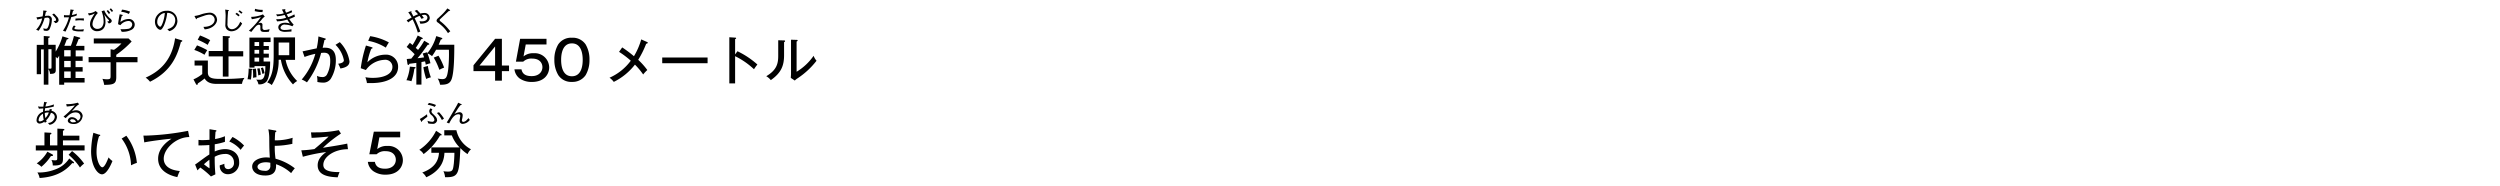 <svg id="117b5110-d61b-4c03-b520-69a62ab79e50" data-name="レイヤー 1" xmlns="http://www.w3.org/2000/svg" viewBox="0 0 734.72 54.72"><title>pc_dstnc_rc4019619961208-00001</title><path d="M-38.86-59.58V-4.86H695.86V-59.58H-38.86Z" transform="translate(38.86 59.58)" style="fill:none"/><path d="M-14.57-43v1.31h-2.09v1.84h2.09v1.31h-2.09v1.89H-14v1.33h-6v0.64h-1.47v-8.53c-0.27.44-.41,0.61-0.55,0.81a2.51,2.51,0,0,0-.45-0.47v3.91c0,1-.67,1.09-1.7,1.09a2.43,2.43,0,0,0-.47-1.39v4.57H-26V-45.06H-26.8v7.28h-1.26V-46.4H-26V-49l1.5,0.11c0.11,0,.27,0,0.27.17s-0.14.22-.44,0.31v2h2.17v2a17.37,17.37,0,0,0,2-4.49L-19-48.43c0.19,0,.27.09,0.27,0.19s-0.33.25-.5,0.25c-0.22.62-.37,1-0.72,1.86h1.92a20.47,20.47,0,0,0,.9-2.88l1.64,0.45a0.25,0.25,0,0,1,.22.19c0,0.2-.31.25-0.48,0.27-0.31.84-.59,1.5-0.81,2h2.5v1.33h-2.56V-43h2.09Zm-10.07,3.6,0.55,0c0.37,0,.37-0.09.37-0.59v-5.13h-0.92v5.68ZM-18.1-43v-1.82H-20V-43h1.92ZM-20-41.68v1.84h1.92v-1.84H-20Zm0,5h1.92v-1.89H-20v1.89Z" transform="translate(38.86 59.58)"/><path d="M-21.64-53.68a1.5,1.5,0,0,0-.48-1A9.28,9.28,0,0,0-23-55.61l-0.51.3a8.12,8.12,0,0,1,.64.69,1.48,1.48,0,0,1,.49.84c0,0.19,0,.39-0.74.37l0.5,0.62a1,1,0,0,0,1-.9h0Zm-2,0a1.06,1.06,0,0,0-1-1.29,8.2,8.2,0,0,0-1,.08c0-.08.19-0.87,0.25-1.12a0.6,0.6,0,0,0,.27-0.27c0-.07-0.09-0.13-0.3-0.15l-0.74-.06a6.48,6.48,0,0,1-.19,1.73l-0.3.05a10.9,10.9,0,0,1-1.5.22l0.26,0.67c0.18-.05.89-0.24,1.42-0.34a6.8,6.8,0,0,1-1.77,3.31l0.73,0.3a11.75,11.75,0,0,0,1.76-3.77l0.11,0a5.27,5.27,0,0,1,.79-0.09,0.64,0.64,0,0,1,.55.8,5.4,5.4,0,0,1-.38,1.85c-0.24.62-.48,0.64-0.72,0.64a1.68,1.68,0,0,1-.72-0.18L-26-50.62a2.12,2.12,0,0,0,.69.1,1,1,0,0,0,1.1-.69,6.31,6.31,0,0,0,.58-2.52h0Zm9.43,0.12v-0.62c-0.32,0-.65,0-1.15,0a12.86,12.86,0,0,0-1.33.07l0,0.6a7.24,7.24,0,0,1,1.29-.11,7.47,7.47,0,0,1,1.23.1h0Zm0,2.57a7.2,7.2,0,0,1-1.29.09A5.84,5.84,0,0,1-16.69-51,0.33,0.33,0,0,1-17-51.26a1,1,0,0,1,.4-0.57l-0.52-.26a1.66,1.66,0,0,0-.52,1,0.55,0.55,0,0,0,.26.46,5.56,5.56,0,0,0,2.11.27c0.45,0,.68,0,0.9,0Zm-2.05-4.59a6.48,6.48,0,0,1-1.47.41c0.15-.57.32-1.21,0.34-1.26s0.27,0,.27-0.15-0.08-.09-0.18-0.1l-0.86-.12c0,0.3-.12,1.06-0.27,1.71l-0.73,0a6,6,0,0,1-.9-0.06v0.66l0.58,0a8.71,8.71,0,0,0,.89,0,13.5,13.5,0,0,1-1.76,3.94l0.75,0.26a25,25,0,0,0,1.68-4.27A10.29,10.29,0,0,0-16.35-55Zm10.64-.78a7.37,7.37,0,0,0-.65-0.79l-0.38.32a7.13,7.13,0,0,1,.64.76Zm-0.87.58a3.63,3.63,0,0,0-.66-0.84l-0.37.27a10.53,10.53,0,0,1,.66.89ZM-6-53.44a1.24,1.24,0,0,0-.55-0.75,6.07,6.07,0,0,1-1.66-2.34L-9-56.28a8.16,8.16,0,0,1,.58,2.84,2.71,2.71,0,0,1-.44,1.73,1.7,1.7,0,0,1-1.35.61,1.35,1.35,0,0,1-1.47-1.36,3.92,3.92,0,0,1,.52-1.73,5.77,5.77,0,0,1,1.06-1.58l-0.65-.58a3.79,3.79,0,0,1-2.25.66l0.27,0.64A4.51,4.51,0,0,0-11-55.66c-1,1.58-1.4,2.23-1.4,3.24a2,2,0,0,0,2.19,2c0.62,0,2.35-.29,2.35-2.69a7.15,7.15,0,0,0-.39-2.25A11.65,11.65,0,0,0-7-53.8a0.49,0.49,0,0,1,.18.29c0,0.15-.19.21-0.53,0.27l0.45,0.52A0.88,0.88,0,0,0-6-53.44h0Zm5.37-2.71A8.57,8.57,0,0,0-3-56.75l-0.24.64A6.2,6.2,0,0,1-1-55.48Zm1.37,3.76A1.71,1.71,0,0,0-1.12-54a4,4,0,0,0-2.34.9,11,11,0,0,1,.4-1.79,0.62,0.62,0,0,0,.33-0.21s0-.08-0.12-0.1l-0.83-.19c-0.19.82-.36,1.95-0.49,2.92l0.69,0.29a3.25,3.25,0,0,1,2.31-1.23A1.07,1.07,0,0,1,0-52.37,1.4,1.4,0,0,1-1.1-51.12,12.09,12.09,0,0,1-3.46-51l0.35,0.75a5.53,5.53,0,0,0,2.95-.6,1.72,1.72,0,0,0,.89-1.57h0Z" transform="translate(38.86 59.58)"/><path d="M-4.69-42.8H1.55v1.51H-4.69v4.4c0,2-.89,2.23-3.56,2.25a6.69,6.69,0,0,0-.51-1.78,7.43,7.43,0,0,0,1.29.14c1.09,0,1.11-.2,1.11-1.17v-3.84h-6.46V-42.8h6.46v-2.31l1,0.17a10.48,10.48,0,0,0,2.18-1.86H-11.3v-1.48H-1.09l0.92,0.89a27.22,27.22,0,0,1-4.52,3.91v0.67Z" transform="translate(38.86 59.58)"/><path d="M14.46-47.76a0.27,0.27,0,0,1,.27.22,0.49,0.49,0,0,1-.42.28c-1,3.73-2.62,8.53-9.08,11.7a5.87,5.87,0,0,0-1.28-1.2c3.52-1.61,7.64-4.48,8.64-11.56Z" transform="translate(38.86 59.58)"/><path d="M13.24-53.58a2.86,2.86,0,0,0-3.15-2.83,3.31,3.31,0,0,0-2.56,1.1,3.05,3.05,0,0,0-.85,2.14c0,1.32.91,2.35,1.6,2.35,0.43,0,.81-0.84,1-1.15a12.94,12.94,0,0,0,1-3.83,2.18,2.18,0,0,1,1.12.23,2.06,2.06,0,0,1,1.24,1.87,2.83,2.83,0,0,1-.6,1.78,3.26,3.26,0,0,1-1.72.9l0.55,0.6a3.19,3.19,0,0,0,2.42-3.16h0ZM9.58-55.75A11.25,11.25,0,0,1,9-53c-0.41,1.13-.63,1.28-0.84,1.28a1.49,1.49,0,0,1-.8-1.47,2.58,2.58,0,0,1,.94-2,2.22,2.22,0,0,1,1.32-.58h0Z" transform="translate(38.86 59.58)"/><path d="M28.3-43h4.32v-1.54H28.3V-48.4c0.28-.08.42-0.12,0.42-0.3s-0.11-.22-0.31-0.22L26.61-49v4.41H22.47V-43h4.15v5.94H28.3V-43ZM19.24-47.9a20.94,20.94,0,0,1,2.95,1.5,13,13,0,0,1,.73-1.37,21.7,21.7,0,0,0-3-1.39Zm-1,3a13.42,13.42,0,0,1,3,1.42c0.27-.51.44-0.78,0.8-1.36a20.37,20.37,0,0,0-3-1.4Zm0.08,3.06v1.51h2.26v2.51A10.34,10.34,0,0,1,18-36.26l0.75,1.42a0.33,0.33,0,0,0,.28.19c0.23,0,.25-0.3.25-0.42a19.7,19.7,0,0,0,2-1.45c0.9,1.59,2.78,1.59,3.62,1.59h7.36A3.63,3.63,0,0,1,33-36.69a56.46,56.46,0,0,1-6.53.3c-2.5,0-4.24,0-4.24-1.9V-41.8H18.35Z" transform="translate(38.86 59.58)"/><path d="M24.91-53.85a2.1,2.1,0,0,0-2.26-2,9.7,9.7,0,0,0-2.76.62,10.51,10.51,0,0,1-1.61.35l0.41,0.77a0.35,0.35,0,0,0,.15.19c0.07,0,.09-0.07.18-0.29C19.3-54.3,20.64-54.8,21-54.9a5.3,5.3,0,0,1,1.55-.37,1.54,1.54,0,0,1,1.68,1.44c0,1.41-1.59,2.18-3.31,2.14l0.37,0.74c2.22-.16,3.65-1.56,3.65-2.91h0Zm7.51-2a5.39,5.39,0,0,0-.87-0.71l-0.34.33a5.57,5.57,0,0,1,.82.68Zm-0.85.74a4.13,4.13,0,0,0-.87-0.71l-0.38.34a7.66,7.66,0,0,1,.9.72Zm0.73,2.42-0.57-.5C31.19-51.75,30.22-51,29.29-51a1.35,1.35,0,0,1-1-.45A1.74,1.74,0,0,1,28-52.74a35.44,35.44,0,0,1,.19-3.58,0.4,0.4,0,0,0,.23-0.21c0-.08-0.06-0.09-0.23-0.11l-0.88-.12A14.32,14.32,0,0,1,27.45-55c0,0.37-.07,2.14-0.07,2.55A1.89,1.89,0,0,0,27.76-51a1.9,1.9,0,0,0,1.42.62,3.42,3.42,0,0,0,1.54-.45,4.41,4.41,0,0,0,1.58-1.87h0Z" transform="translate(38.86 59.58)"/><path d="M35.08-39.35c0.13,0,.25,0,0.25.17a0.26,0.26,0,0,1-.23.19,17.91,17.91,0,0,1-.22,2.79,4.3,4.3,0,0,0-1-.08,14.62,14.62,0,0,0,.33-3.15Zm5.08-6.72v1.14H38.61v1.12h1.54v1.15H38.61v1.17h1.92c0,3.48-.55,5.27-1.08,5.88a2.78,2.78,0,0,1-2.37.8,2.76,2.76,0,0,0-.65-1.39,4.86,4.86,0,0,0,.81.06c1,0,1.87,0,1.89-4H35.94v0.42h-1.5v-8.81h6.22v1.31H38.61v1.15h1.56Zm-3.81,6.66a20.13,20.13,0,0,1,.16,2.54,5,5,0,0,0-1,.17,16.71,16.71,0,0,0-.08-2.62Zm0.94-6.66v-1.15H35.94v1.15H37.3Zm-1.36,1.14v1.12H37.3v-1.12H35.94Zm0,2.28v1.17H37.3v-1.17H35.94Zm1.5,3.12a15.82,15.82,0,0,1,.36,1.9c-0.09,0-.59.17-0.75,0.22a12.53,12.53,0,0,0-.3-2Zm1-.2a9.71,9.71,0,0,1,.47,1.67,4.62,4.62,0,0,0-.66.2,12.36,12.36,0,0,0-.42-1.72Zm4.6-2.2A13,13,0,0,1,41-34.58a3.92,3.92,0,0,0-1.33-.78c1.7-2.15,1.9-5,1.9-8v-5.22h6.28v6.6H45.08a11.74,11.74,0,0,0,3.4,6.21,4.78,4.78,0,0,0-1.23,1,13.86,13.86,0,0,1-3.56-7.25H43.07Zm0-5.15v3.73h3.12v-3.73H43.1Z" transform="translate(38.86 59.58)"/><path d="M38.37-56.69a2.26,2.26,0,0,1-.35,0A6.17,6.17,0,0,1,36.1-57L36-56.31a9,9,0,0,0,2.28.29Zm2,5.65a4.19,4.19,0,0,1-1.34.26,0.62,0.62,0,0,1-.76-0.65c0-.09,0-0.65,0-0.76a0.57,0.57,0,0,0-.51-0.69,2.39,2.39,0,0,0-.69.16l0.89-1a4.18,4.18,0,0,1,1-1c-0.12-.13-0.34-0.38-0.54-0.64a9.38,9.38,0,0,1-3.48.74l0.2,0.69a17.27,17.27,0,0,0,2.67-.63,22.5,22.5,0,0,1-3.52,4L35-50.2c0.18-.22,1-1.3,1.26-1.54a1.58,1.58,0,0,1,.92-0.58,0.45,0.45,0,0,1,.48.52c0,0.1,0,.58,0,0.69,0,0.9.6,0.92,1.42,0.92a4.78,4.78,0,0,0,1.1-.09Zm7.44-3.68-0.16-.64a9.61,9.61,0,0,1-1.8.82c-0.14-.23-0.3-0.55-0.45-0.83A10.1,10.1,0,0,0,47-56l-0.19-.58a5.9,5.9,0,0,1-1.61.72,6.56,6.56,0,0,1-.28-0.73A0.37,0.37,0,0,0,45-56.79,0.08,0.08,0,0,0,45-56.88l-0.19,0L44-56.78q0.27,0.55.56,1.1a6.14,6.14,0,0,1-2.26.31l0.28,0.57a9.58,9.58,0,0,0,2.2-.4c0.07,0.12.37,0.69,0.44,0.83a7.69,7.69,0,0,1-2.48.44c-0.19,0-.31,0-0.44,0l0.26,0.62a9.57,9.57,0,0,0,3-.53c0.13,0.22.19,0.31,0.78,1.19A4.57,4.57,0,0,0,45-52.9c-0.17,0-2.07,0-2.07,1.37a1.28,1.28,0,0,0,.57,1,3.15,3.15,0,0,0,1.66.3c0.23,0,1.38-.07,1.64-0.09V-51a8.73,8.73,0,0,1-2,.23c-0.27,0-1.23,0-1.23-.73A1.23,1.23,0,0,1,45-52.34a5.19,5.19,0,0,1,2.05.49l0.39-.49A10.31,10.31,0,0,1,46.15-54a15.28,15.28,0,0,0,1.63-.68h0Z" transform="translate(38.86 59.58)"/><path d="M56.59-48.31c0.17,0,.28.09,0.28,0.22a0.35,0.35,0,0,1-.39.27c0,0.19-.44,1.93-0.51,2.28,1.34-.08,3.87-0.14,3.87,3.57a10.43,10.43,0,0,1-1.51,5.58A2.63,2.63,0,0,1,56-35.3a8.1,8.1,0,0,1-1.59-.19,7.43,7.43,0,0,0-.12-1.79,3.5,3.5,0,0,0,1.53.34,1.43,1.43,0,0,0,1.37-.67,8.42,8.42,0,0,0,1-4.18c0-2-.9-2.29-1.81-2.29a7.66,7.66,0,0,0-.87.06,24.25,24.25,0,0,1-4.16,8.64,7.88,7.88,0,0,0-1.54-.83,19.39,19.39,0,0,0,4-7.55,20.14,20.14,0,0,0-3.17.92l-0.58-1.65c0.67-.12,3.56-0.78,4.15-0.87a23.91,23.91,0,0,0,.51-3.51ZM61-47.2a10.27,10.27,0,0,1,2.85,5.65c0,1-.61,1.76-2.67,2.1a9.24,9.24,0,0,0-.65-1.39c0.78-.14,1.67-0.33,1.67-1.06a8.61,8.61,0,0,0-2.46-4.51Z" transform="translate(38.86 59.58)"/><path d="M70.46-45.69a0.22,0.22,0,0,1,.17.19,0.28,0.28,0,0,1-.36.22,19.05,19.05,0,0,0-1.15,4,7.45,7.45,0,0,1,5.22-2.23,3.52,3.52,0,0,1,3.8,3.59c0,3.12-3.24,4.76-7.94,4.76-0.53,0-.92,0-1.23,0,0-.22-0.12-0.69-0.17-0.86a8,8,0,0,0-.28-0.87,11.5,11.5,0,0,0,2.26.19c3,0,5.69-1,5.69-3.21a2.08,2.08,0,0,0-2.34-2.09,7.09,7.09,0,0,0-5.46,3l-1.51-.53a36.23,36.23,0,0,1,1.53-6.67Zm-0.53-3.26a16.72,16.72,0,0,1,5.5,1.84,14.07,14.07,0,0,0-.9,1.53,14.48,14.48,0,0,0-5.18-2Z" transform="translate(38.86 59.58)"/><path d="M83-39.87a0.25,0.25,0,0,1,.28.19,0.44,0.44,0,0,1-.37.28,17.59,17.59,0,0,1-.86,3.7A5.76,5.76,0,0,0,80.59-36a13.43,13.43,0,0,0,1-4Zm4.07-7a0.43,0.43,0,0,1,.23.28c0,0.16-.17.16-0.44,0.16-0.28.36-1.45,2-1.68,2.31-0.67.87-.89,1.12-1.34,1.65,0.62-.06.86-0.09,1.93-0.25-0.22-.66-0.31-0.92-0.41-1.14l1.31-.36c0,0.08.06,0.16,0.09,0.25a13.82,13.82,0,0,0,2.59-5l1.47,0.47a0.47,0.47,0,0,1,.33.28,0.2,0.2,0,0,1-.16.17l-0.3.08c-0.14.36-.44,1.11-0.64,1.54h4.6c0,2.48,0,8.06-.81,10.17-0.5,1.29-1.48,1.62-3.37,1.58a5.17,5.17,0,0,0-.7-1.82,6.9,6.9,0,0,0,1.34.17c1.12,0,1.43-.48,1.76-2.93a42.79,42.79,0,0,0,.2-5.71H89.31a19.5,19.5,0,0,1-1.2,1.89,5,5,0,0,0-1.33-.8A20.66,20.66,0,0,1,87.64-41a10.39,10.39,0,0,0-1.39.45c0-.28-0.08-0.5-0.19-1l-1.06.2v6.63H83.5V-41.1l-2.07.27a0.44,0.44,0,0,1-.28.36,0.41,0.41,0,0,1-.27-0.37l-0.2-1.4L82-42.35c0.28-.33.45-0.55,1-1.29a20.49,20.49,0,0,0-2.35-2.14L81.59-47c0.34,0.27.56,0.45,0.8,0.65a21.48,21.48,0,0,0,1.51-2.79l1.25,0.61a0.37,0.37,0,0,1,.23.3c0,0.14-.3.16-0.44,0.14a29.73,29.73,0,0,1-1.62,2.59L84-44.91a17.38,17.38,0,0,0,1.81-2.7Zm-0.19,6.67a17.73,17.73,0,0,0,.89,3.35,5.18,5.18,0,0,0-1.37.48,20.51,20.51,0,0,1-.84-3.46Zm3.13-3a19.4,19.4,0,0,1,1.65,3.49,9.69,9.69,0,0,0-1.4.65,20.38,20.38,0,0,0-1.65-3.59Z" transform="translate(38.86 59.58)"/><path d="M87.42-54.4a1.48,1.48,0,0,0-1.65-1.36,3.71,3.71,0,0,0-1.08.17c-0.1-.12-0.52-0.58-1-1.09L83-56.38a6.87,6.87,0,0,1,1,1,11.24,11.24,0,0,0-1.37.62L82-56a2.41,2.41,0,0,0,.08-0.28c0-.05,0-0.07-0.11,0l-0.85.3a15.84,15.84,0,0,1,1,1.54c-0.21.12-1.23,0.72-1.47,0.83L81.12-53a9.39,9.39,0,0,1,1.29-.87,23.44,23.44,0,0,1,1.52,3.86l0.72-.3A39.33,39.33,0,0,0,83-54.23a12,12,0,0,1,1.45-.69,4.78,4.78,0,0,1,.53.87l0.71-.26c-0.11-.17-0.22-0.35-0.58-0.83a2.81,2.81,0,0,1,.64-0.08,0.85,0.85,0,0,1,1,.74c0,1-1,1.17-1.65,1.17a3.52,3.52,0,0,1-.68-0.06l0.25,0.76c2.28,0,2.78-1.1,2.78-1.81h0Zm6.06,4-0.05-.05-0.85-1a13.93,13.93,0,0,0-2-1.86,0.53,0.53,0,0,1-.24-0.41A0.53,0.53,0,0,1,90.54-54c0.1-.09,1.95-1.85,2.49-2.34,0.33-.09.4-0.12,0.4-0.19a0.2,0.2,0,0,0-.12-0.15l-0.7-.43a13.47,13.47,0,0,1-1.73,1.95l-1,.94a1,1,0,0,0-.44.68,0.64,0.64,0,0,0,.39.58c0.32,0.23,1,.8,1.4,1.18a9.64,9.64,0,0,1,1.56,1.94Z" transform="translate(38.86 59.58)"/><path d="M108.64-40.32h2.1v1.65h-2.1v2.79h-2v-2.79h-6.35V-40.4l6.35-7.77h2v7.84Zm-2,0v-5.61l-4.58,5.61h4.58Z" transform="translate(38.86 59.58)"/><path d="M121.78-46.51h-6.13L115-43a4.37,4.37,0,0,1,3-.94,4.24,4.24,0,0,1,4.54,4.18c0,1.92-1.37,4.26-5.05,4.26a6.14,6.14,0,0,1-3.6-1,3.91,3.91,0,0,1-1.56-2.71h2.07c0.31,1.73,1.78,2,3,2,2.14,0,3.15-1.28,3.15-2.64,0-1.06-.69-2.51-3-2.51a3.45,3.45,0,0,0-2.64.9h-2.15L114-48.17h7.75v1.65Z" transform="translate(38.86 59.58)"/><path d="M133.26-46.51A8.62,8.62,0,0,1,134.38-42a8.66,8.66,0,0,1-1.12,4.49,4.62,4.62,0,0,1-4,2,4.53,4.53,0,0,1-4.05-2A8.6,8.6,0,0,1,124.06-42a8.63,8.63,0,0,1,1.11-4.49,4.56,4.56,0,0,1,4.05-2A4.55,4.55,0,0,1,133.26-46.51ZM126.05-42c0,1.31.19,4.83,3.17,4.83s3.17-3.52,3.17-4.83c0-1.54-.3-4.83-3.17-4.83S126.05-43.49,126.05-42Z" transform="translate(38.86 59.58)"/><path d="M151.3-47.24a0.3,0.3,0,0,1,.22.23,0.44,0.44,0,0,1-.47.27A27.88,27.88,0,0,1,148.7-42,21.07,21.07,0,0,1,151.38-39a10.1,10.1,0,0,0-1.22,1.31,20.39,20.39,0,0,0-2.42-2.9,17.87,17.87,0,0,1-6.22,5.08,5.51,5.51,0,0,0-1.25-1.23,15.52,15.52,0,0,0,6.25-5,26.56,26.56,0,0,0-3.45-2.6L144-45.65a38.1,38.1,0,0,1,3.45,2.59A20.26,20.26,0,0,0,149.59-48Z" transform="translate(38.86 59.58)"/><path d="M169.09-42.64V-41H155.76v-1.68h13.33Z" transform="translate(38.86 59.58)"/><path d="M177.87-44.52a24.59,24.59,0,0,1,5.86,3.9,12.78,12.78,0,0,0-1,1.39,22.57,22.57,0,0,0-5.55-3.84v8h-1.7V-48.63l1.72,0.11c0.19,0,.28.06,0.28,0.19a0.3,0.3,0,0,1-.3.23v4.52Z" transform="translate(38.86 59.58)"/><path d="M191.51-47.7c0.16,0,.36,0,0.36.2a0.38,0.38,0,0,1-.3.3v3.84c0,3.15-.89,5.22-3.9,7.33a4.38,4.38,0,0,0-1.34-1.15c3.1-1.82,3.52-3.74,3.52-6v-4.57Zm3.74-.16c0.17,0,.31,0,0.31.19a0.41,0.41,0,0,1-.31.28v8.9a16.3,16.3,0,0,0,5-4.69,4.53,4.53,0,0,0,.86,1.45,23.07,23.07,0,0,1-5.52,5.13,5,5,0,0,0-.87.69l-1.17-.78c0-.31.06-0.78,0.06-1.22v-10Z" transform="translate(38.86 59.58)"/><path d="M-14-16.84v1.48h-6.35v2.48c0,1.51-.59,2-3,1.93a3.6,3.6,0,0,0-.39-1.62,6.75,6.75,0,0,0,1,.12c0.67,0,.7-0.19.7-0.56v-2.35h-6.3v-1.48h2.54v-3.82l1.67,0.09c0.28,0,.37.06,0.37,0.23s-0.12.23-.41,0.31v3.18H-22v-4.93l1.75,0.09s0.31,0,.31.2-0.09.2-.42,0.33v1.45h4.83v1.4h-4.83v1.45H-14Zm-9.45,2.64a0.28,0.28,0,0,1,.17.25,0.26,0.26,0,0,1-.31.22,1,1,0,0,1-.3,0,13.85,13.85,0,0,1-2.81,3.17,5.14,5.14,0,0,0-1.37-1A10.42,10.42,0,0,0-24.93-15ZM-17.27-12a0.33,0.33,0,0,1,.16.25,0.16,0.16,0,0,1-.19.16,1.15,1.15,0,0,1-.31-0.08c-1.23,1.4-3.7,4.05-9.61,4.4a4.45,4.45,0,0,0-.65-1.62,13.39,13.39,0,0,0,5.36-.94,8.2,8.2,0,0,0,4-3.18Zm-0.41-3.18a17.18,17.18,0,0,1,3.54,3.68,6.73,6.73,0,0,0-1.22,1.15,16.91,16.91,0,0,0-3.34-3.73Z" transform="translate(38.86 59.58)"/><path d="M-22.12-25.16A1.89,1.89,0,0,0-23.73-27a4.48,4.48,0,0,0,.14-0.45l-0.68-.09a2.48,2.48,0,0,1-.09.47,4.18,4.18,0,0,0-1.33.13,7.51,7.51,0,0,1,.09-0.83,18.43,18.43,0,0,0,2.53-.48l0.05-.65a9.81,9.81,0,0,1-2.49.62c0.08-.34.12-0.48,0.24-0.91,0.19-.12.25-0.14,0.25-0.21a0.15,0.15,0,0,0-.13-0.08l-0.72-.18c-0.09.44-.16,0.8-0.25,1.43-0.12,0-.3,0-0.58,0a3.69,3.69,0,0,1-1-.09l0.27,0.67a9.92,9.92,0,0,0,1.27-.07c0,0.23-.05.63-0.06,1a2.67,2.67,0,0,0-1.89,2.41,0.92,0.92,0,0,0,.9,1.05,2.78,2.78,0,0,0,1.4-.56,2.91,2.91,0,0,0,.14.34l0.53-.38c0-.09-0.09-0.19-0.16-0.37a5.66,5.66,0,0,0,1.4-2.18,1.23,1.23,0,0,1,1.13,1.26,2,2,0,0,1-2,1.7l0.46,0.55a2.54,2.54,0,0,0,2.19-2.23h0Zm-2.39-1.37a4.74,4.74,0,0,1-1,1.65,6.52,6.52,0,0,1-.19-1.48,3,3,0,0,1,1.19-.16h0ZM-26-24.4a2,2,0,0,1-1.1.5,0.38,0.38,0,0,1-.41-0.45,2.22,2.22,0,0,1,1.29-1.79A7.37,7.37,0,0,0-26-24.4h0Zm11.45-.94a1.86,1.86,0,0,0-2-1.83,2.68,2.68,0,0,0-1.2.31c0.35-.41.53-0.61,0.88-1a5.37,5.37,0,0,1,1.26-1.08L-16-29.41a11.13,11.13,0,0,1-2.88.44l-0.52,0,0.16,0.69a15.77,15.77,0,0,0,2.4-.34,21.94,21.94,0,0,1-3.35,3.29l0.62,0.48c0.87-.9,1.63-1.69,2.91-1.69a1.88,1.88,0,0,1,.87.19,1.31,1.31,0,0,1,.58,1.12A1.39,1.39,0,0,1-16-24.1l-0.14-.22a2,2,0,0,0-1.54-.82,1.17,1.17,0,0,0-1.26,1c0,0.75,1,1,1.65,1a2.53,2.53,0,0,0,2.69-2.26h0Zm-2,1.58a2.14,2.14,0,0,1-.72.11,0.89,0.89,0,0,1-1-.49,0.55,0.55,0,0,1,.64-0.39,1.07,1.07,0,0,1,1.09.77h0Z" transform="translate(38.86 59.58)"/><path d="M-9.73-20C-9.51-20-9.4-20-9.4-19.8a0.28,0.28,0,0,1-.34.22,15,15,0,0,0-.75,4.68c0,2.54,1,4.48,1.7,4.48s1.48-2,1.84-2.9a5,5,0,0,0,1.14,1.06c-0.28.69-1.58,3.91-3.07,3.91-1.28,0-3.21-2.37-3.21-6.8a28,28,0,0,1,.67-5.41Zm8,0.31a15.7,15.7,0,0,1,3.1,8C1.11-11.68.07-11.21-.35-11a13.68,13.68,0,0,0-2.76-7.86Z" transform="translate(38.86 59.58)"/><path d="M16.78-19.3c-3.84,0-7.52,3.42-7.52,6.36,0,1,.44,3.23,4.73,3.62a10.75,10.75,0,0,0-.73,1.79c-2.45-.5-5.65-1.9-5.65-5.4,0-3.29,3-5.27,3.93-5.88-1.84.11-7,.83-8,1.08l-0.25-2c0.3,0,.55,0,0.89,0a77.43,77.43,0,0,0,12.23-1.4Z" transform="translate(38.86 59.58)"/><path d="M24.43-21.33c0.17,0,.31,0,0.31.22a0.25,0.25,0,0,1-.27.22c0,0.36-.08,1-0.12,2.17a12.73,12.73,0,0,0,2.9-.83c0,0.89,0,1.39,0,1.65a18.22,18.22,0,0,1-3,.72l0,2.12a7.6,7.6,0,0,1,3-.7c2.09,0,4.18,1.17,4.18,3.84a3.31,3.31,0,0,1-3.32,3.54A2.33,2.33,0,0,1,25.74-11a12.44,12.44,0,0,0,1.34-.45c0,0.51-.06,1.57,1.17,1.57a1.76,1.76,0,0,0,1.64-2,2.42,2.42,0,0,0-2.65-2.45,6.31,6.31,0,0,0-3,.83,51.11,51.11,0,0,0,.2,5.16l-1.31.62a23.3,23.3,0,0,0-3.12-2.62c-0.28.27-.5,0.48-0.84,0.83l-0.69-1.72c0.31-.19.51-0.34,0.84-0.58,2.35-1.73,2.62-1.92,3.35-2.37,0-1.25,0-1.4,0-2.78-1.06.08-2.14,0.11-3.2,0.12l0-1.64a7.07,7.07,0,0,0,1.17.08c0.75,0,1.65-.06,2.07-0.09,0-1,0-2.09,0-3.12Zm-3.38,10a17.2,17.2,0,0,0,1.62,1.2c0.08,0,.06-0.25,0-2.51A20.18,20.18,0,0,0,21.05-11.29Zm8.42-8a12.47,12.47,0,0,1,3.4,2.53,11.86,11.86,0,0,0-1,1.26A9,9,0,0,0,28.52-18Z" transform="translate(38.86 59.58)"/><path d="M42.05-21.23c0.17,0,.31.08,0.31,0.23a0.34,0.34,0,0,1-.33.28c-0.11,1.14-.12,2.21-0.12,2.39a16.87,16.87,0,0,0,5.24-.76,11,11,0,0,0-.08,1.78,26.05,26.05,0,0,1-5.18.59,22.49,22.49,0,0,0,.23,3.79,15.77,15.77,0,0,1,5.66,2.81A13.32,13.32,0,0,0,46.7-8.7a12.46,12.46,0,0,0-4.44-2.62C42.46-8.57,40.85-8,39.1-8c-2.9,0-3.85-1.47-3.85-2.62,0-1.75,2.11-2.7,4.18-2.7a8,8,0,0,1,1,.08c-0.12-2.37-.14-2.56-0.16-5.88A13.1,13.1,0,0,0,40-21.58Zm-2.78,9.34c-1.5,0-2.45.61-2.45,1.31s0.7,1.19,2.12,1.19a1.39,1.39,0,0,0,1.65-1.51c0-.23,0-0.42,0-0.84A5.74,5.74,0,0,0,39.28-11.89Z" transform="translate(38.86 59.58)"/><path d="M63.4-15.73c-4.15,0-7.24,2.32-7.24,4.57,0,1.14.73,2.21,4.77,2.15a14.17,14.17,0,0,0-.55,1.54C58.19-7.56,54.5-7.82,54.5-11c0-2,1.54-3.17,2.5-3.9a52.61,52.61,0,0,0-6.86,1.39L49.69-15.4a33.21,33.21,0,0,0,3.85-.37c1.11-.9,2.17-1.84,3.23-2.79a11.14,11.14,0,0,0,.94-0.9c-2,.23-4,0.36-5,0.39l-0.17-1.61c0.33,0,.73,0,1.42,0a32.2,32.2,0,0,0,6.74-.65l0.64,1a37.22,37.22,0,0,0-5.29,4.18c0.73-.11,5.22-0.8,7.14-1.23Z" transform="translate(38.86 59.58)"/><path d="M78.76-19.22H72.63L72-15.75a4.37,4.37,0,0,1,3-.94,4.24,4.24,0,0,1,4.54,4.18c0,1.92-1.37,4.26-5.05,4.26a6.14,6.14,0,0,1-3.6-1A3.91,3.91,0,0,1,69.25-12h2.07c0.31,1.73,1.78,2,3,2,2.14,0,3.15-1.28,3.15-2.64,0-1.06-.69-2.51-3-2.51a3.45,3.45,0,0,0-2.64.9H69.68L71-20.88h7.75v1.65Z" transform="translate(38.86 59.58)"/><path d="M90.76-20.19a0.34,0.34,0,0,1,.17.23c0,0.17-.14.17-0.45,0.17a17.77,17.77,0,0,1-4.85,5.5,3.41,3.41,0,0,0-1.26-1.25,14.39,14.39,0,0,0,4.93-5.61Zm-2.85,5.5v-1.57h8.3a10.28,10.28,0,0,1-2.28-3.52H91.71v-1.53h3.56a8.31,8.31,0,0,0,4.29,5.6,3.8,3.8,0,0,0-1,1.42,10.19,10.19,0,0,1-2.12-1.78C96.08-8.74,96-7.5,92.34-7.5l-0.41,0a4.51,4.51,0,0,0-.48-1.76,8.77,8.77,0,0,0,1.28.11c1.47,0,1.54-.44,1.78-2.34,0.06-.55.19-2.43,0.17-3.18H91.76c-0.09,1.45-.37,4.94-5.35,7.19a4.18,4.18,0,0,0-1.17-1.4c3.8-1.4,4.77-3.6,4.91-5.79H87.91Z" transform="translate(38.86 59.58)"/><path d="M89.27-28.72a8.1,8.1,0,0,0-2.09-.61l-0.35.54a7.44,7.44,0,0,1,2.08.63Zm2.35,4a9.61,9.61,0,0,0-1.46-1.88l-0.62.22A8,8,0,0,1,91-24.31Zm-2.05.42c0-.67-0.37-1-1.22-1.85a1,1,0,0,1-.41-0.66,0.84,0.84,0,0,1,.29-0.57l-0.52-.37a1.15,1.15,0,0,0-.42.86,1.64,1.64,0,0,0,.65,1.14,2.36,2.36,0,0,1,.87,1.36,0.62,0.62,0,0,1-.75.59,3.93,3.93,0,0,1-1.29-.28L87-23.31a5.48,5.48,0,0,0,1.15.12,1.25,1.25,0,0,0,1.47-1.15h0Zm-2.84-.92L86.63-26a21.63,21.63,0,0,1-2.11,1.39L85-23.78a0.1,0.1,0,0,0,.08.06A0.31,0.31,0,0,0,85.15-24a19.92,19.92,0,0,1,1.58-1.26h0Zm12.51,0.93-0.41-.58c-0.13.16-.32,0.35-0.47,0.5a1.68,1.68,0,0,1-1,.61,0.43,0.43,0,0,1-.48-0.42A3.51,3.51,0,0,1,97-24.8a5.06,5.06,0,0,0,.12-0.87,0.87,0.87,0,0,0-1-.92,3.21,3.21,0,0,0-1.44.55l0.82-1.3c0.3-.47.61-0.92,1-1.36a0.32,0.32,0,0,0,.32-0.18A0.11,0.11,0,0,0,96.65-29L95.8-29.4c-0.26.51-.41,0.83-1,1.82l-1.17,2c-0.48.83-.73,1.27-1.21,2l0.73,0.28C94.08-25.19,94.89-26,95.87-26a0.47,0.47,0,0,1,.54.44c0,0.21-.2,1.23-0.2,1.47a0.88,0.88,0,0,0,1,.91,2.77,2.77,0,0,0,2-1.16h0Z" transform="translate(38.86 59.58)"/></svg>